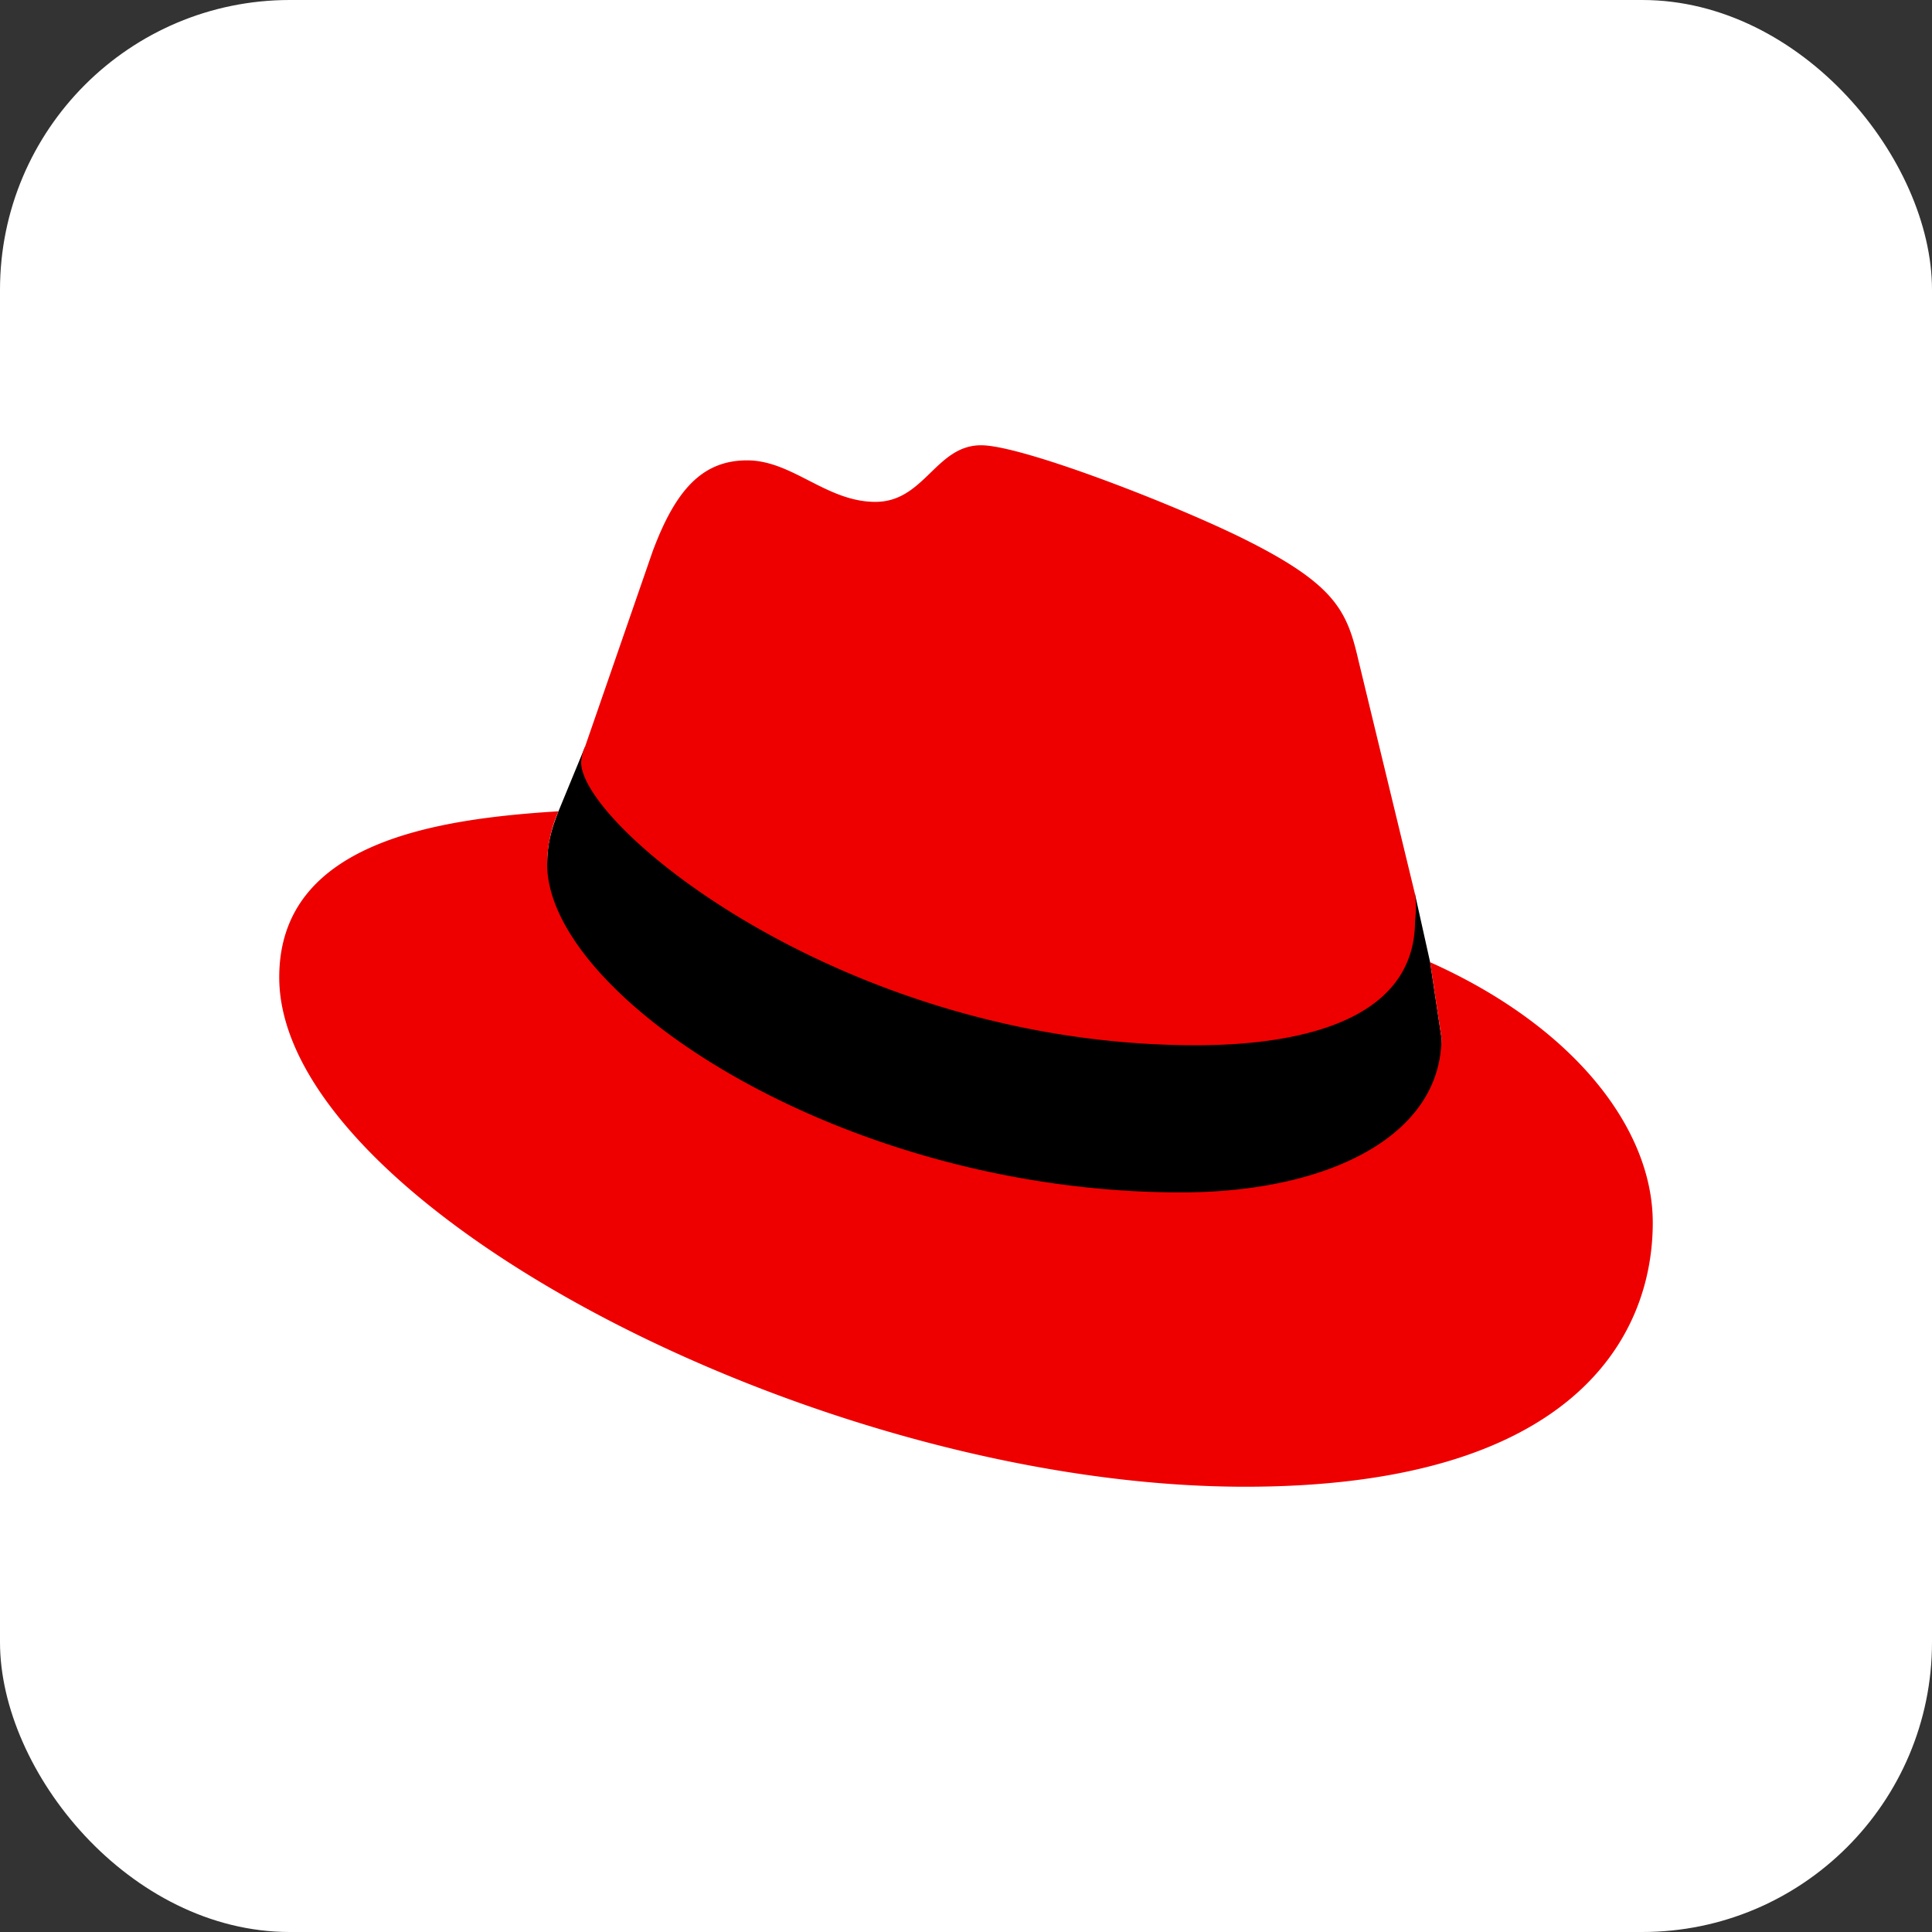 <?xml version="1.0" encoding="utf-8"?><!-- Uploaded to: SVG Repo, www.svgrepo.com, Generator: SVG Repo Mixer Tools -->
<svg xmlns="http://www.w3.org/2000/svg"
aria-label="RedHat" role="img"
viewBox="0 0 512 512"><rect x="0" y="0" width="512" height="512" fill="#333333" stroke="none"/><rect
width="512" height="512"
rx="15%"
fill="#ffffff"/><path d="M379 255l3 20c5 89-241 29-237-46 0-5 1-9 3-14l7-17s170 44 220 39z"/><path fill="#e00" d="M317 277c24 0 58-5 58-33a27 27 0 000-7l-15-62c-3-13-6-20-30-32-18-9-59-25-70-25-12 0-15 15-28 15s-22-11-34-11-19 8-25 24l-18 52a12 12 0 00-1 4c0 17 70 75 163 75m62-22l3 20c0 26-30 41-69 41-90 0-168-52-168-87a35 35 0 013-14c-32 2-74 8-74 44 0 60 143 135 256 135 86 0 108-39 108-70 0-25-21-52-59-69"/></svg>